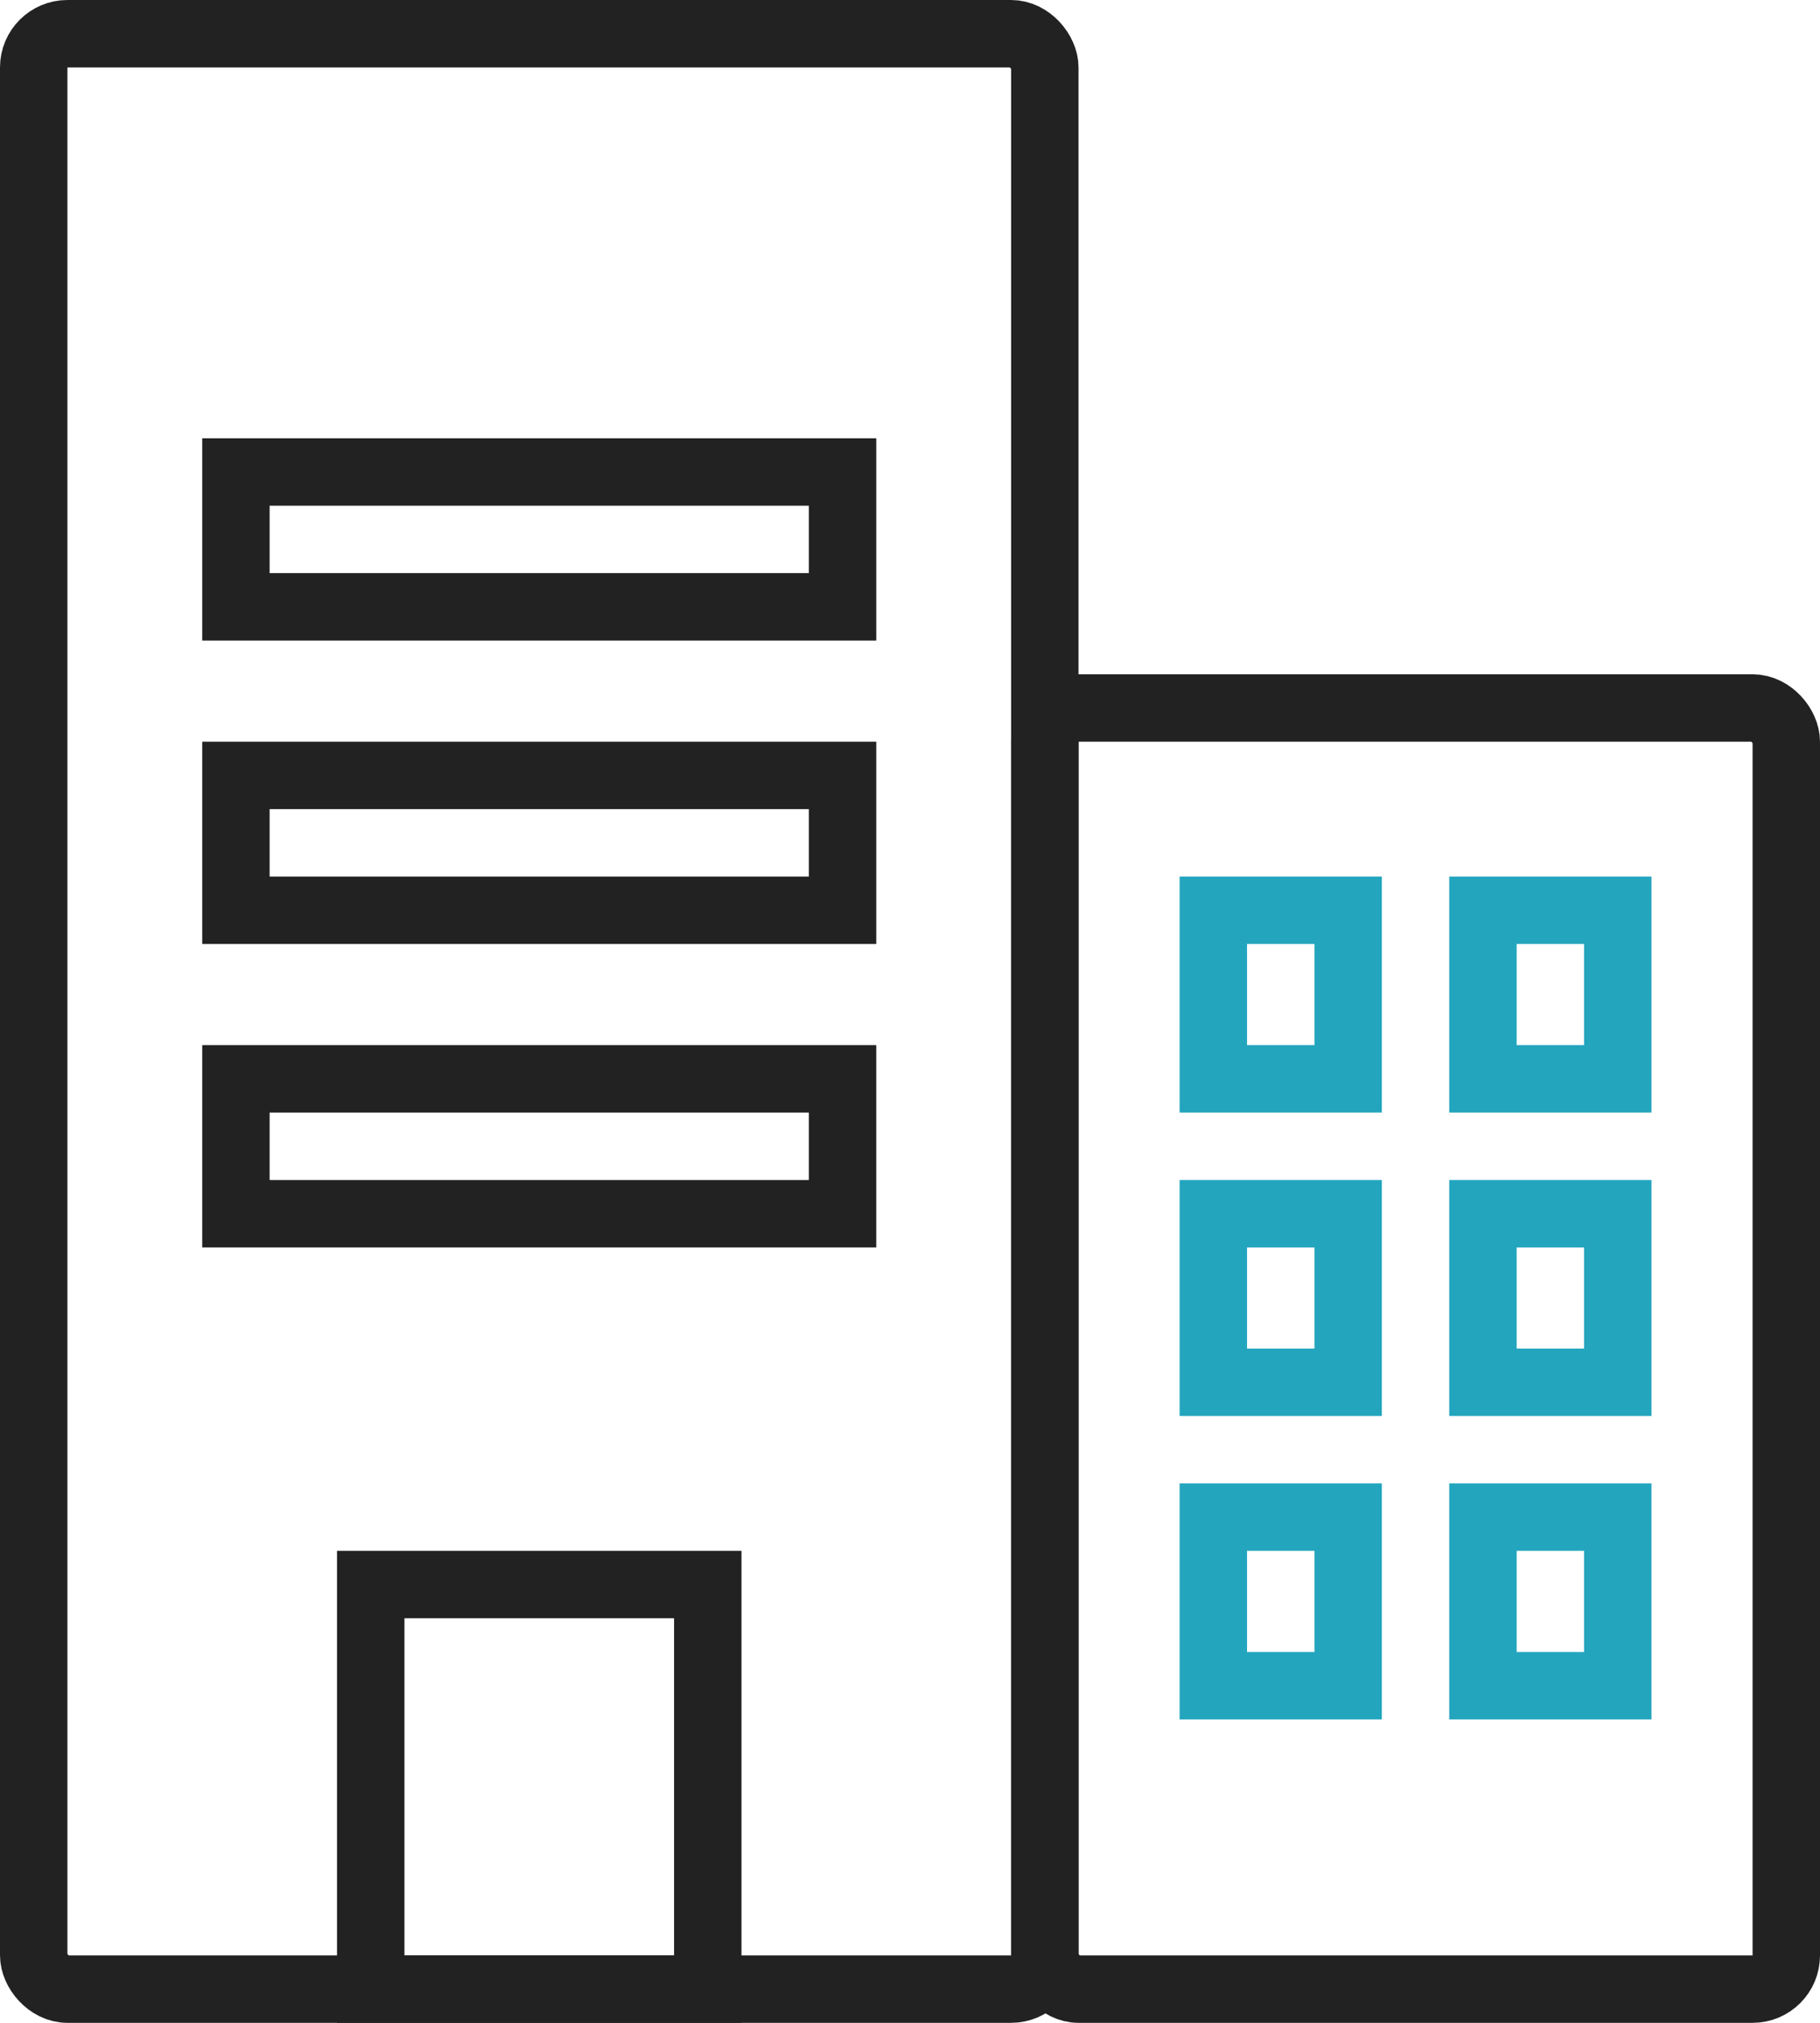 <svg xmlns="http://www.w3.org/2000/svg" width="54" height="60" viewBox="0 0 54 60"><g data-name="グループ 2612" fill="none" stroke-width="2"><g data-name="長方形 2043" stroke="#222"><path d="M2 0h28a2 2 0 012 2v58H0V2a2 2 0 012-2z" stroke="none"/><rect x="1" y="1" width="30" height="58" rx="1"/></g><g data-name="長方形 2048" transform="translate(30 20)" stroke="#222"><path d="M0 0h22a2 2 0 012 2v38H0V0z" stroke="none"/><rect x="1" y="1" width="22" height="38" rx="1"/></g><g data-name="長方形 2044" transform="translate(6 13)" stroke="#222"><rect width="20" height="6" rx="1" stroke="none"/><path d="M1 1h18v4H1z"/></g><g data-name="長方形 2055" transform="translate(6 22)" stroke="#222"><rect width="20" height="6" rx="1" stroke="none"/><path d="M1 1h18v4H1z"/></g><g data-name="長方形 2056" transform="translate(6 31)" stroke="#222"><rect width="20" height="6" rx="1" stroke="none"/><path d="M1 1h18v4H1z"/></g><g data-name="長方形 2057" transform="translate(10 46)" stroke="#222"><rect width="12" height="14" rx="1" stroke="none"/><path d="M1 1h10v12H1z"/></g><g data-name="長方形 2049" transform="translate(35 26)" stroke="#23a5be"><rect width="6" height="7" rx="1" stroke="none"/><path d="M1 1h4v5H1z"/></g><g data-name="長方形 2052" transform="translate(35 35)" stroke="#23a5be"><rect width="6" height="7" rx="1" stroke="none"/><path d="M1 1h4v5H1z"/></g><g data-name="長方形 2054" transform="translate(35 44)" stroke="#23a5be"><rect width="6" height="7" rx="1" stroke="none"/><path d="M1 1h4v5H1z"/></g><g data-name="長方形 2050" transform="translate(43 26)" stroke="#23a5be"><rect width="6" height="7" rx="1" stroke="none"/><path d="M1 1h4v5H1z"/></g><g data-name="長方形 2051" transform="translate(43 35)" stroke="#23a5be"><rect width="6" height="7" rx="1" stroke="none"/><path d="M1 1h4v5H1z"/></g><g data-name="長方形 2053" transform="translate(43 44)" stroke="#23a5be"><rect width="6" height="7" rx="1" stroke="none"/><path d="M1 1h4v5H1z"/></g></g></svg>